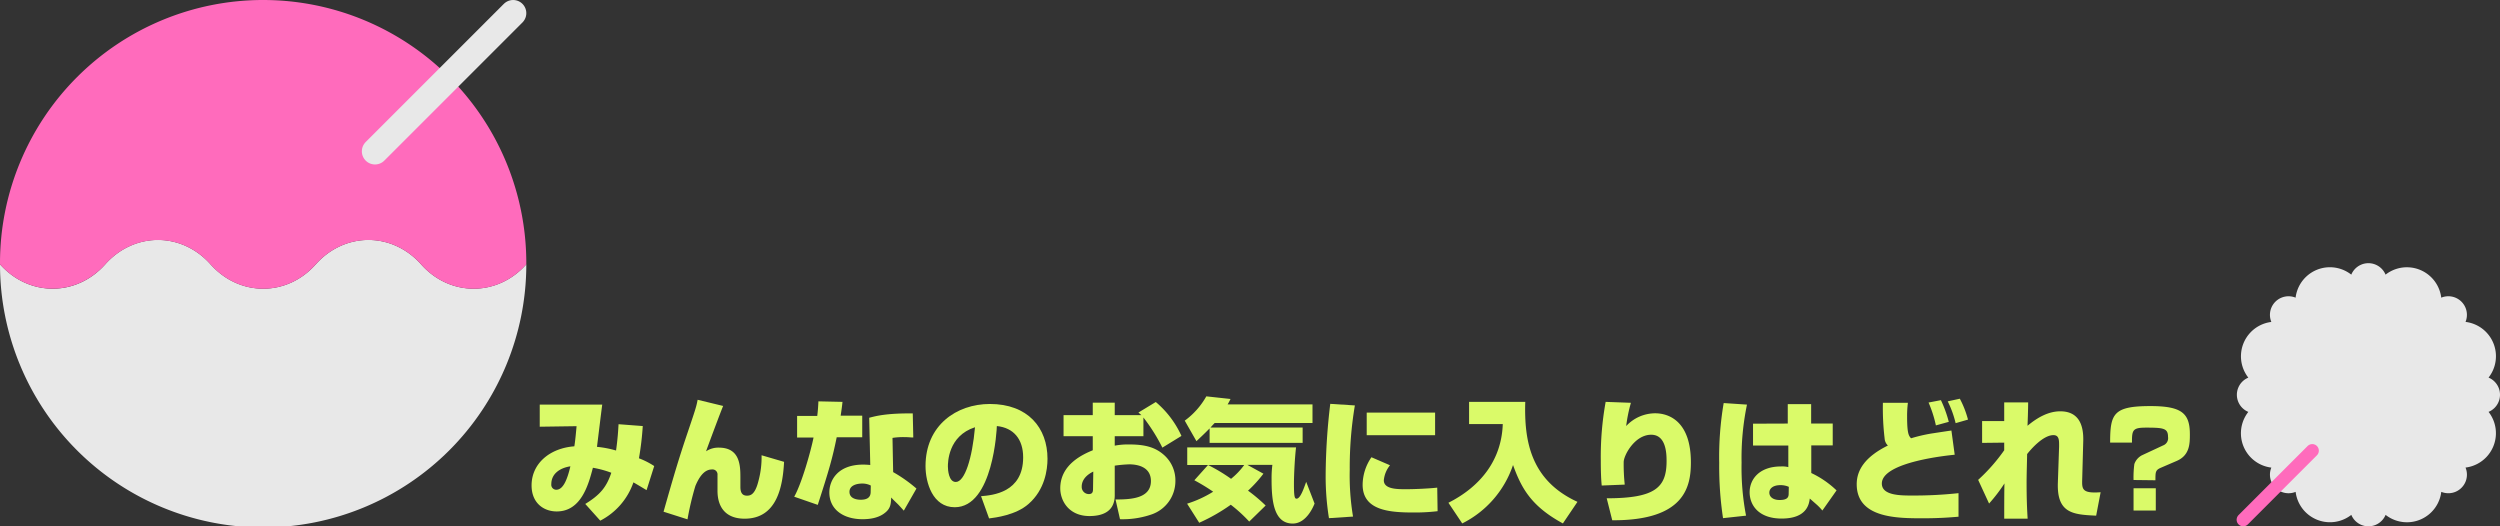 <svg xmlns="http://www.w3.org/2000/svg" viewBox="0 0 760 160"><rect x="0" y="0" width="760" height="160" fill="#333333" stroke="none"/><defs><style>.cls-1{fill:#dafa69;}.cls-2{fill:#e8e8e8;}.cls-3{fill:#ff6bbc;}.cls-4,.cls-5{fill:none;stroke-linecap:round;stroke-linejoin:round;}.cls-4{stroke:#e8e8e8;stroke-width:8px;}.cls-5{stroke:#ff6bbc;stroke-width:4px;}</style></defs><g id="レイヤー_2" data-name="レイヤー 2"><g id="要素"><path class="cls-1" d="M195.4,129.52a90.16,90.16,0,0,1-1.16,9.8,23.61,23.61,0,0,1,4.64,2.36L196.56,149c-1.68-1-2.8-1.68-4-2.36a20.63,20.63,0,0,1-10.08,11.64l-4.56-5.08c4.64-2.84,6.48-5.2,7.92-9.48a30,30,0,0,0-5.6-1.52c-1.36,5.24-3.6,13.28-11,13.28-3.88,0-7.64-2.48-7.64-7.92,0-6.64,5.52-11.32,13-11.88.28-1.64.52-4.4.68-6.12l-11.2.16V123h19c-.28,2-1.36,11-1.6,12.84a30.59,30.59,0,0,1,5.8,1.12c.48-3.4.64-5.84.76-8Zm-27.8,17.64a1.51,1.51,0,0,0,1.52,1.72c2.24,0,3.44-3.6,4.28-7.12C170.24,142.24,167.6,144,167.6,147.16Z"/><path class="cls-1" d="M219.84,123.41c-.64,1.47-4.2,11-5.2,13.79a6.67,6.67,0,0,1,3.88-1.12c6.28,0,6.56,5.16,6.56,8.92v3c0,1.64.48,2.68,2,2.68,1,0,2.4-.24,3.44-4.28a27.78,27.78,0,0,0,1-8l6.84,2c-.4,7.44-2.12,17.28-12,17.28-5.8,0-8.24-3.56-8.24-8.48V144.4a1.52,1.52,0,0,0-1.72-1.68c-2.56,0-4.08,2.84-5,5A87,87,0,0,0,209,157.88l-7.28-2.32c3-10.6,4.56-15.88,7.12-23.48,2.64-7.79,2.84-8.43,3.24-10.55Z"/><path class="cls-1" d="M256.12,122.17c-.2,1.83-.36,2.87-.56,4.2h6.56v6.55h-7.76c-1.28,6.32-2.36,10.08-5.76,20.56L241.44,151c2.32-4.08,5.08-14,5.88-18h-5v-6.55h6.12c.24-1.88.28-3.08.36-4.44ZM277.64,133c-.8,0-1.48-.12-2.76-.12a21.44,21.44,0,0,0-3.56.24l.2,10.4a43.53,43.53,0,0,1,7.08,5l-3.84,6.72c-1.44-1.6-1.6-1.76-1.84-2-1.36-1.32-1.48-1.44-2-2-.08,1.76-.12,3.2-1.72,4.52-2,1.72-4.76,2.08-7,2.08-5.56,0-10.08-2.76-10.08-8.16,0-3.64,2.52-8.44,10.28-8.44a20.68,20.68,0,0,1,2.16.12L264.24,127c2-.52,5.2-1.4,13.24-1.32Zm-12.92,14.6a5.59,5.59,0,0,0-2.64-.6c-1.48,0-3.84.48-3.84,2.52,0,2.4,3,2.4,3.44,2.4,1.6,0,3-.48,3-2.36Z"/><path class="cls-1" d="M298.24,150.84c3.48-.28,12.8-1.08,12.8-11.8,0-5.56-2.92-9-8-9.52,0,.68-1.08,24.68-12.8,24.68-6.72,0-8.88-7.48-8.88-12.52,0-12.4,9.44-18.87,19.56-18.87,11.56,0,17.52,7.23,17.52,16.67,0,3.32-.8,9.4-5.76,13.72-3.84,3.4-10.08,4.16-12,4.4Zm-10.08-9c0,1,.24,4.68,2.4,4.68,2.72,0,5-7.16,5.84-16.64C288.16,132.56,288.16,140.68,288.16,141.84Z"/><path class="cls-1" d="M351.36,122.21a29.18,29.18,0,0,1,7.8,10.31l-5.8,3.56a54.43,54.43,0,0,0-5.76-9.16v5.68h-8.72v2.88a21.44,21.44,0,0,1,4.56-.36c5.2,0,8,1.12,10.28,3.08a10.25,10.25,0,0,1,3.6,8,10.72,10.72,0,0,1-7.28,10.2,26.88,26.88,0,0,1-9.56,1.44l-1.36-6c4.44,0,10.76-.2,10.76-5.6,0-4.52-4.44-5.08-6.6-5.08a38.8,38.8,0,0,0-4.4.4v9c0,5.16-4,6.32-7.68,6.32-6.2,0-8.88-4.56-8.88-8.44,0-7.32,7-10.36,9.88-11.56V132.6h-8.88v-6.39h8.88v-3.8h6.68v3.8H347l-.92-.8Zm-19,21.15c-3.28,1.6-3.52,3.72-3.52,4.6A2.17,2.17,0,0,0,331,150.2c1.24,0,1.28-.88,1.28-1.64Z"/><path class="cls-1" d="M399,128.6H369.24c-.64.68-.92,1-1.24,1.36h28v4.68H367.72v-4.4c-1.76,1.8-3,2.92-4,3.88l-3.56-6.24a23.27,23.27,0,0,0,6.56-7.39l7.36.8c-.48,1-.6,1.16-.88,1.64H399Zm-31.76,12.76h-6.32V136H394c-.36,3-.64,8.12-.64,11.12,0,4,.24,4.48.8,4.48,1.12,0,2.12-2.88,2.92-5.12l2.55,6.6c-.27.68-2.39,6.08-6.63,6.08-5.84,0-6.44-7.08-6.44-13.48a32.26,32.26,0,0,1,.24-4.36H379.2l4.88,2.68a38.21,38.21,0,0,1-4.68,5.16,50,50,0,0,1,5.36,4.52l-5,4.88a44.19,44.19,0,0,0-5.6-5.12,55.61,55.61,0,0,1-9.6,5.48l-3.68-5.8a34.44,34.44,0,0,0,7.92-3.64,59.2,59.2,0,0,0-5.72-3.48Zm0,0a50.47,50.47,0,0,1,7,4.2,22.06,22.06,0,0,0,4-4.2Z"/><path class="cls-1" d="M411.88,123.25a114,114,0,0,0-1.56,19.55,76.1,76.1,0,0,0,1,14.24l-7.32.48a80.84,80.84,0,0,1-1-13.36,189.3,189.3,0,0,1,1.4-21.39Zm10.68,18.19a8.51,8.51,0,0,0-1.88,4.56c0,2.72,4,2.72,6.8,2.72,2.52,0,7-.2,9.44-.48l.11,7.16a59,59,0,0,1-7.23.4c-7.28,0-15.56-.56-15.56-8.44a14.9,14.9,0,0,1,2.68-8.36Zm13.71-16v6.87H415.48v-6.87Z"/><path class="cls-1" d="M446.6,122.17h17.08c-.36,11.87,1.64,23.87,15.87,30.39l-4.43,6.56c-9.72-5.28-12.64-10.8-15.16-17.76a30.75,30.75,0,0,1-15.44,17.76l-4.2-6.28c9.88-5,16.16-13.08,16.52-23.92H446.6Z"/><path class="cls-1" d="M495.8,122.45a45.18,45.18,0,0,0-1.44,7.07,12.1,12.1,0,0,1,8.8-3.88c4.2,0,10.87,2.44,10.87,14.92,0,7.36-1.84,17.72-23.91,17.6l-1.68-6.68c14.76,0,18.2-3.28,18.2-11.32,0-2.32-.16-8-4.68-8-5,0-8.36,6.28-8.36,8.32a58.36,58.36,0,0,0,.32,6.84l-7,.28c-.16-1.72-.28-3.72-.28-7.6a93.7,93.7,0,0,1,1.48-17.83Z"/><path class="cls-1" d="M531.08,123a79.89,79.89,0,0,0-1.64,17.68,76.92,76.92,0,0,0,1.36,16.08l-7,.76a106.3,106.3,0,0,1-1.16-16.8A97.63,97.63,0,0,1,524,122.53Zm12.4,5.76v-5.91h7.11v5.91h6.56v6.64h-6.52v8.4a28.77,28.77,0,0,1,7.68,5.28L554,155.2a16.61,16.61,0,0,0-1.68-1.76c-1.56-1.36-1.72-1.52-2.15-1.88-.2,1.56-.77,6.08-8.56,6.08-6.92,0-9.72-4-9.72-8s3-7.84,9.52-7.84a7.65,7.65,0,0,1,2.24.2l0-6.56H532.92v-6.64ZM543.8,148a6.15,6.15,0,0,0-2.52-.52c-2.24,0-3.4,1-3.4,2.28S539,152,541,152c2.76,0,2.76-1.16,2.76-2.2Z"/><path class="cls-1" d="M580,122.45a31.91,31.91,0,0,0-.24,4.15c0,5.32.52,5.88,1.2,6.64a48.12,48.12,0,0,1,6.12-1.44c4.47-.68,5-.76,6.15-.92l1,7.36c-1.6.16-22.15,2.12-22.15,8.76,0,3.64,5.64,3.64,9.24,3.64a126.5,126.5,0,0,0,14.07-.72v7.16c-2.36.2-5.76.48-10.83.48-7.72,0-20.12,0-20.12-10.36,0-4.28,2.52-8.32,9.48-11.76a3.27,3.27,0,0,1-1-2.2,78,78,0,0,1-.52-10.79Zm8.51,6.87a36,36,0,0,0-2.23-6.95l3.76-.72a37.35,37.35,0,0,1,2.39,6.59Zm6-.68a30.6,30.6,0,0,0-2.4-6.63l3.68-.8a29.16,29.16,0,0,1,2.48,6.35Z"/><path class="cls-1" d="M601.36,145.88a54.16,54.16,0,0,0,7.92-9l0-2.32-6.72.08V128h6.72v-5.67h7.28c0,1.8-.16,6.55-.2,7.11,3.24-2.72,6.56-4.4,9.95-4.4,6.12,0,7.08,4.92,7,8.88l-.32,11.72c-.08,3-.16,4.44,5.6,4l-1.36,7.12c-7-.32-12-.68-11.64-10.08l.37-10.88c0-1.8.11-3.52-1.72-3.52-3.2,0-7,4.48-8,5.76,0,1-.16,6.24-.16,8.52,0,5.36.16,8.56.32,11.12h-7.12c0-1.72,0-9.16.08-10.72a48.73,48.73,0,0,1-4.68,6.12Z"/><path class="cls-1" d="M648.6,145.92a30.86,30.86,0,0,1,.24-4.84,4.79,4.79,0,0,1,2.32-2.68l6.44-3a2.34,2.34,0,0,0,1.48-2.56c0-2.64-1.32-2.84-6.68-2.84-3.84,0-4.28.64-4.28,4v.56h-6.64c0-8.8,1-11.11,12.24-11.11,9.44,0,12,2.12,12,8.55,0,2.8,0,6.4-4,8.12l-4.83,2.08c-1.64.72-1.64,1.28-1.64,3.8Zm0,9.28v-6.76h6.76v6.76Z"/><path class="cls-2" d="M128,80.35c-8.81-9.88-23.21-9.88-32,0s-23.19,9.88-32,0-23.2-9.88-32,0-23.17,9.88-32,0a80,80,0,0,0,160,0C151.19,90.23,136.78,90.23,128,80.35Z"/><path class="cls-3" d="M80,0A80,80,0,0,0,0,80c0,.12,0,.25,0,.37,8.8,9.86,23.18,9.85,32,0s23.2-9.88,32,0,23.2,9.88,32,0,23.2-9.88,32,0,23.21,9.88,32,0c0-.11,0-.23,0-.35A80,80,0,0,0,80,0Z"/><line class="cls-4" x1="114" y1="46" x2="156" y2="4"/><path class="cls-2" d="M756.52,114.79a10.51,10.51,0,0,0-7-16.93,5.65,5.65,0,0,0-7.38-7.37,10.52,10.52,0,0,0-16.93-7,5.64,5.64,0,0,0-10.42,0,10.51,10.51,0,0,0-16.93,7,5.65,5.65,0,0,0-7.37,7.38,10.52,10.52,0,0,0-7,16.93,5.64,5.64,0,0,0,0,10.42,10.51,10.51,0,0,0,7,16.93,5.65,5.65,0,0,0,7.38,7.37,10.52,10.52,0,0,0,16.93,7,5.64,5.64,0,0,0,10.42,0,10.51,10.51,0,0,0,16.93-7,5.65,5.65,0,0,0,7.37-7.38,10.52,10.52,0,0,0,7-16.93A5.64,5.64,0,0,0,756.52,114.79Z"/><line class="cls-5" x1="681.93" y1="158" x2="702.93" y2="137"/></g></g></svg>